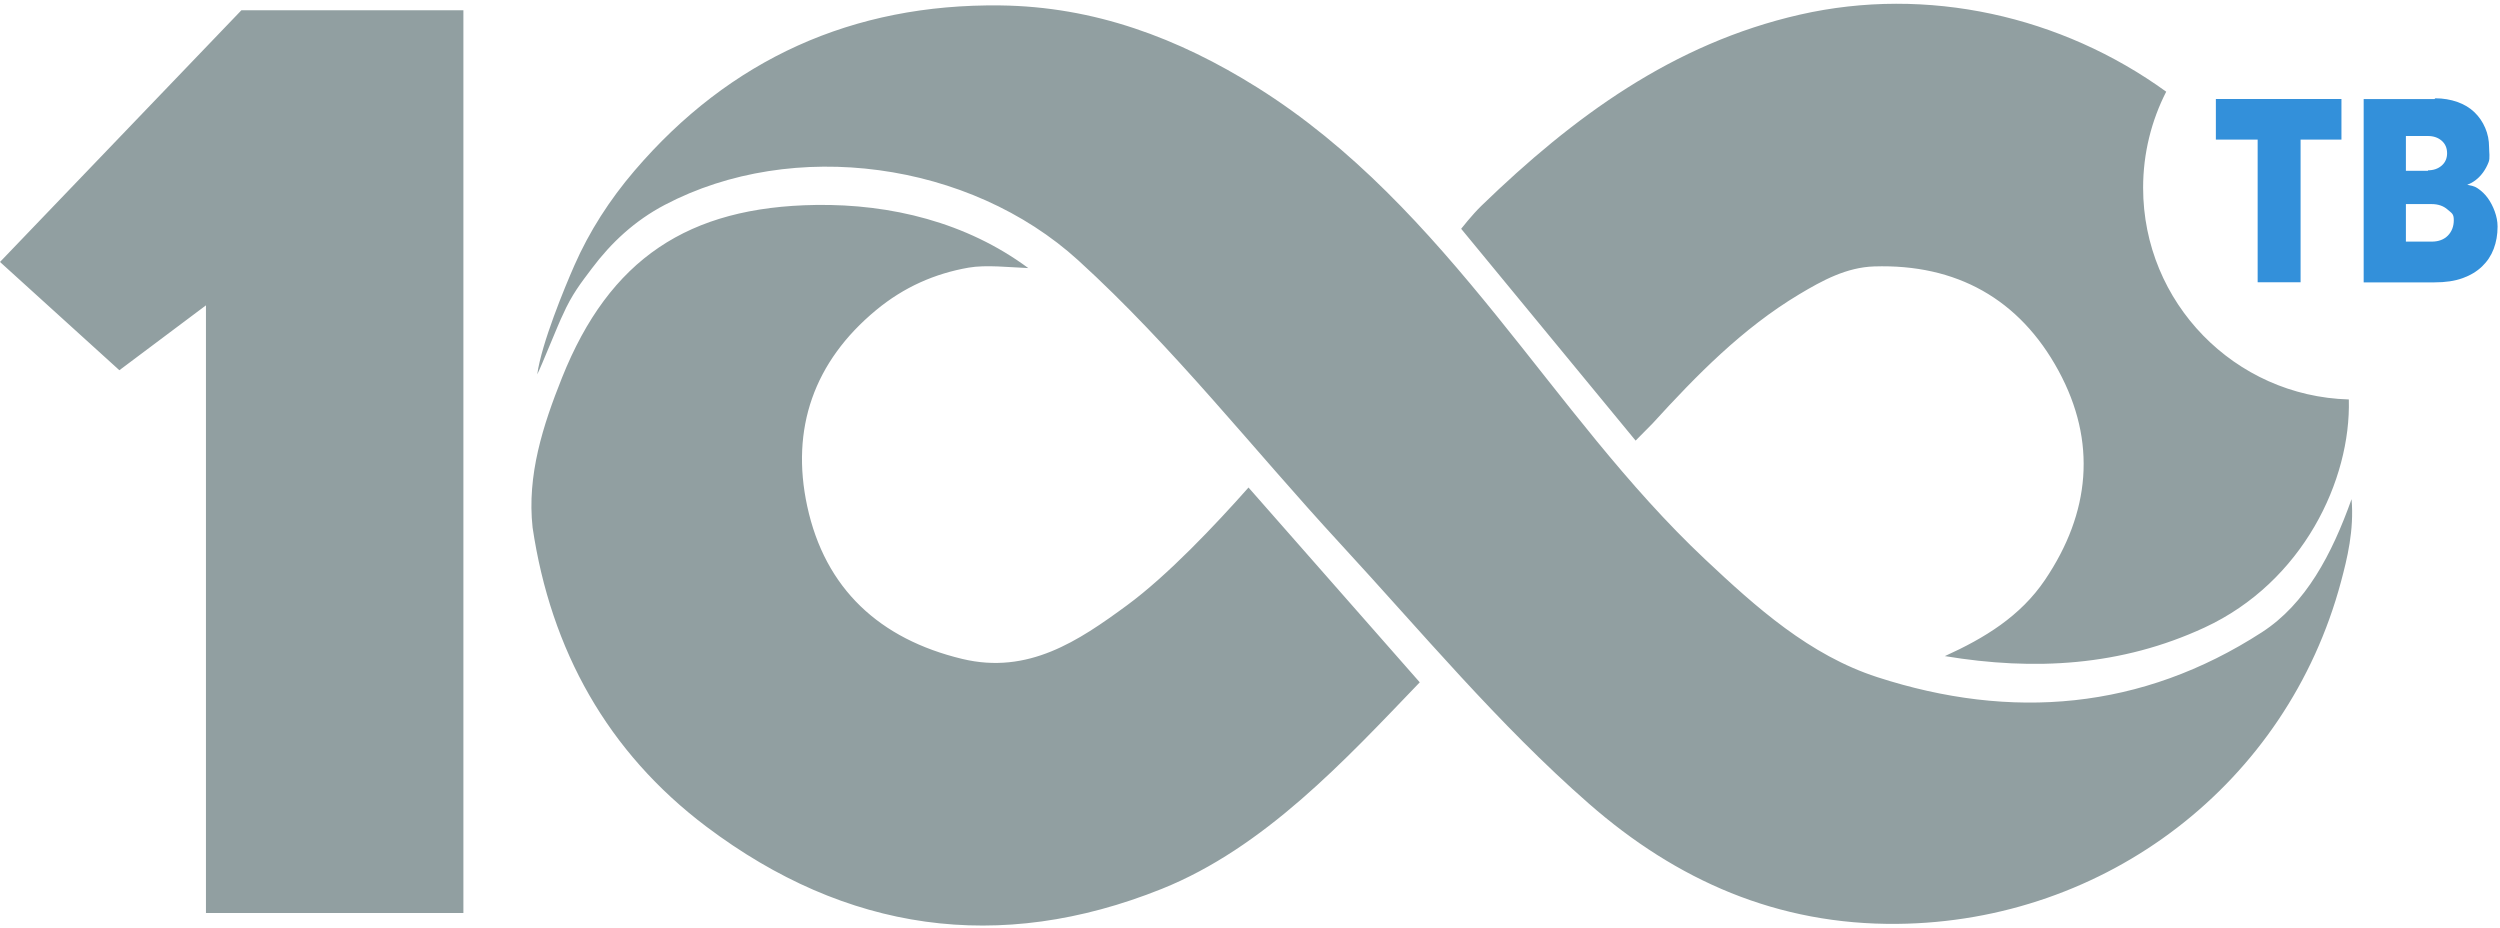 <?xml version="1.0" encoding="UTF-8" standalone="no"?>
<svg xmlns="http://www.w3.org/2000/svg" xmlns:xlink="http://www.w3.org/1999/xlink" width="512px" height="190px" viewBox="0 0 512 190" version="1.1" preserveAspectRatio="xMidYMid">
  <g>
    <path d="M49.443,2.097 L0,53.649 L24.447,75.822 L42.179,62.534 L42.179,186.983 L94.903,186.983 L94.903,2.097 L49.443,2.097 Z M463.231,129.49 C438.591,145.414 411.94,147.587 384.482,138.685 C370.602,134.187 359.7,124.419 349.226,114.571 C333.198,99.5 320.283,81.695 306.51,64.677 C292.155,46.939 277.028,30.172 257.481,17.913 C241.288,7.758 224.061,1.336 204.835,1.11 C174.68,0.755 149.491,12.086 129.905,35.011 C124.846,40.935 120.695,47.39 117.626,54.371 C115.642,58.882 110.895,70.361 110.027,76.67 C110.754,75.32 114.536,65.86 115.253,64.504 C117.126,60.265 119.002,57.924 121.227,54.96 C125.181,49.698 129.973,45.209 136.124,41.971 C162.474,28.104 198.608,33.089 220.83,53.322 C240.369,71.112 256.579,91.934 274.418,111.272 C291.087,129.34 306.835,148.33 325.374,164.561 C343.36,180.309 364.044,189.459 388.583,189.209 C431.297,188.776 468.379,160.49 479.44,119.122 C480.691,114.44 482.139,108.624 481.602,102.226 C477.568,113.519 472.234,123.671 463.231,129.49 Z M230.832,123.95 C220.835,131.299 210.57,138.194 197.059,134.946 C180.18,130.887 168.962,120.621 165.312,103.645 C161.903,87.789 166.688,74.06 179.414,63.52 C185.143,58.775 191.495,56.011 198.377,54.811 C201.922,54.191 206.778,54.751 210.592,54.903 C197.92,45.524 182.435,41.757 167.119,41.974 C140.957,42.342 124.824,53.03 115.107,77.338 C111.194,87.128 107.898,97.336 109.076,108.049 C112.808,133.117 124.418,154.059 144.736,169.347 C173.249,190.799 204.613,195.399 237.901,182.056 C258.957,173.617 275.457,155.683 290.767,139.739 L255.695,99.845 C248.901,107.513 239.121,117.856 230.832,123.95 Z M438.91,38.463 C438.91,31.373 440.622,24.687 443.638,18.778 C422.195,3.253 394.702,-2.948 368.608,2.998 C342.591,8.929 322.141,23.992 303.425,42.113 C301.474,44.002 299.246,46.856 299.246,46.856 L334.975,90.237 L338.425,86.749 C347.466,76.841 356.84,67.246 368.484,60.271 C373.246,57.419 378.182,54.744 383.829,54.565 C400.671,54.028 413.604,61.24 421.578,75.914 C429.486,90.468 428.089,105.027 418.814,118.761 C413.779,126.218 406.445,130.685 398.306,134.371 C416.634,137.409 434.398,136.435 451.479,128.527 C471.655,119.187 481.506,98.259 481.039,81.808 C457.661,81.146 438.91,62.001 438.91,38.463 Z" fill="#919FA1"></path>
    <path d="M479.529,20.279 L479.529,28.591 L471.161,28.591 L471.161,57.814 L462.367,57.814 L462.367,28.591 L453.81,28.591 L453.81,20.279 L479.529,20.279 Z M498.002,49.484 C499.425,49.484 500.534,49.055 501.323,48.25 C502.115,47.445 502.537,46.374 502.537,45.087 C502.537,43.746 502.115,43.674 501.271,42.923 C500.427,42.171 499.32,41.796 498.002,41.796 L492.729,41.796 L492.729,49.484 L498.002,49.484 Z M497.263,34.986 L497.263,34.879 C498.37,34.879 499.32,34.557 500.058,33.913 C500.797,33.271 501.165,32.412 501.165,31.393 C501.165,30.321 500.797,29.463 500.058,28.819 C499.32,28.177 498.37,27.855 497.263,27.855 L492.729,27.855 L492.729,34.986 L497.263,34.986 Z M498.582,20.294 L498.74,20.133 C500.374,20.133 501.904,20.401 503.275,20.884 C504.647,21.367 505.807,22.063 506.756,22.975 C507.705,23.886 508.442,24.959 508.97,26.193 C509.498,27.426 509.762,28.713 509.762,30.107 C509.762,31.072 509.989,32.389 509.673,33.194 C509.357,33.998 508.987,34.696 508.513,35.338 C508.038,35.982 507.511,36.519 506.93,36.948 C506.35,37.376 505.823,37.644 505.349,37.805 L505.349,37.859 C506.192,38.073 506.651,38.043 507.442,38.578 C508.232,39.116 508.918,39.759 509.498,40.563 C510.078,41.368 510.553,42.279 510.922,43.298 C511.29,44.316 511.502,45.336 511.502,46.407 C511.502,48.07 511.237,49.571 510.711,50.966 C510.183,52.36 509.393,53.54 508.337,54.558 C507.282,55.577 505.965,56.382 504.329,56.971 C502.695,57.561 500.797,57.829 498.582,57.829 L484.08,57.829 L484.08,20.294 L498.582,20.294 Z" fill="#3390DA"></path>
  </g>
</svg>
